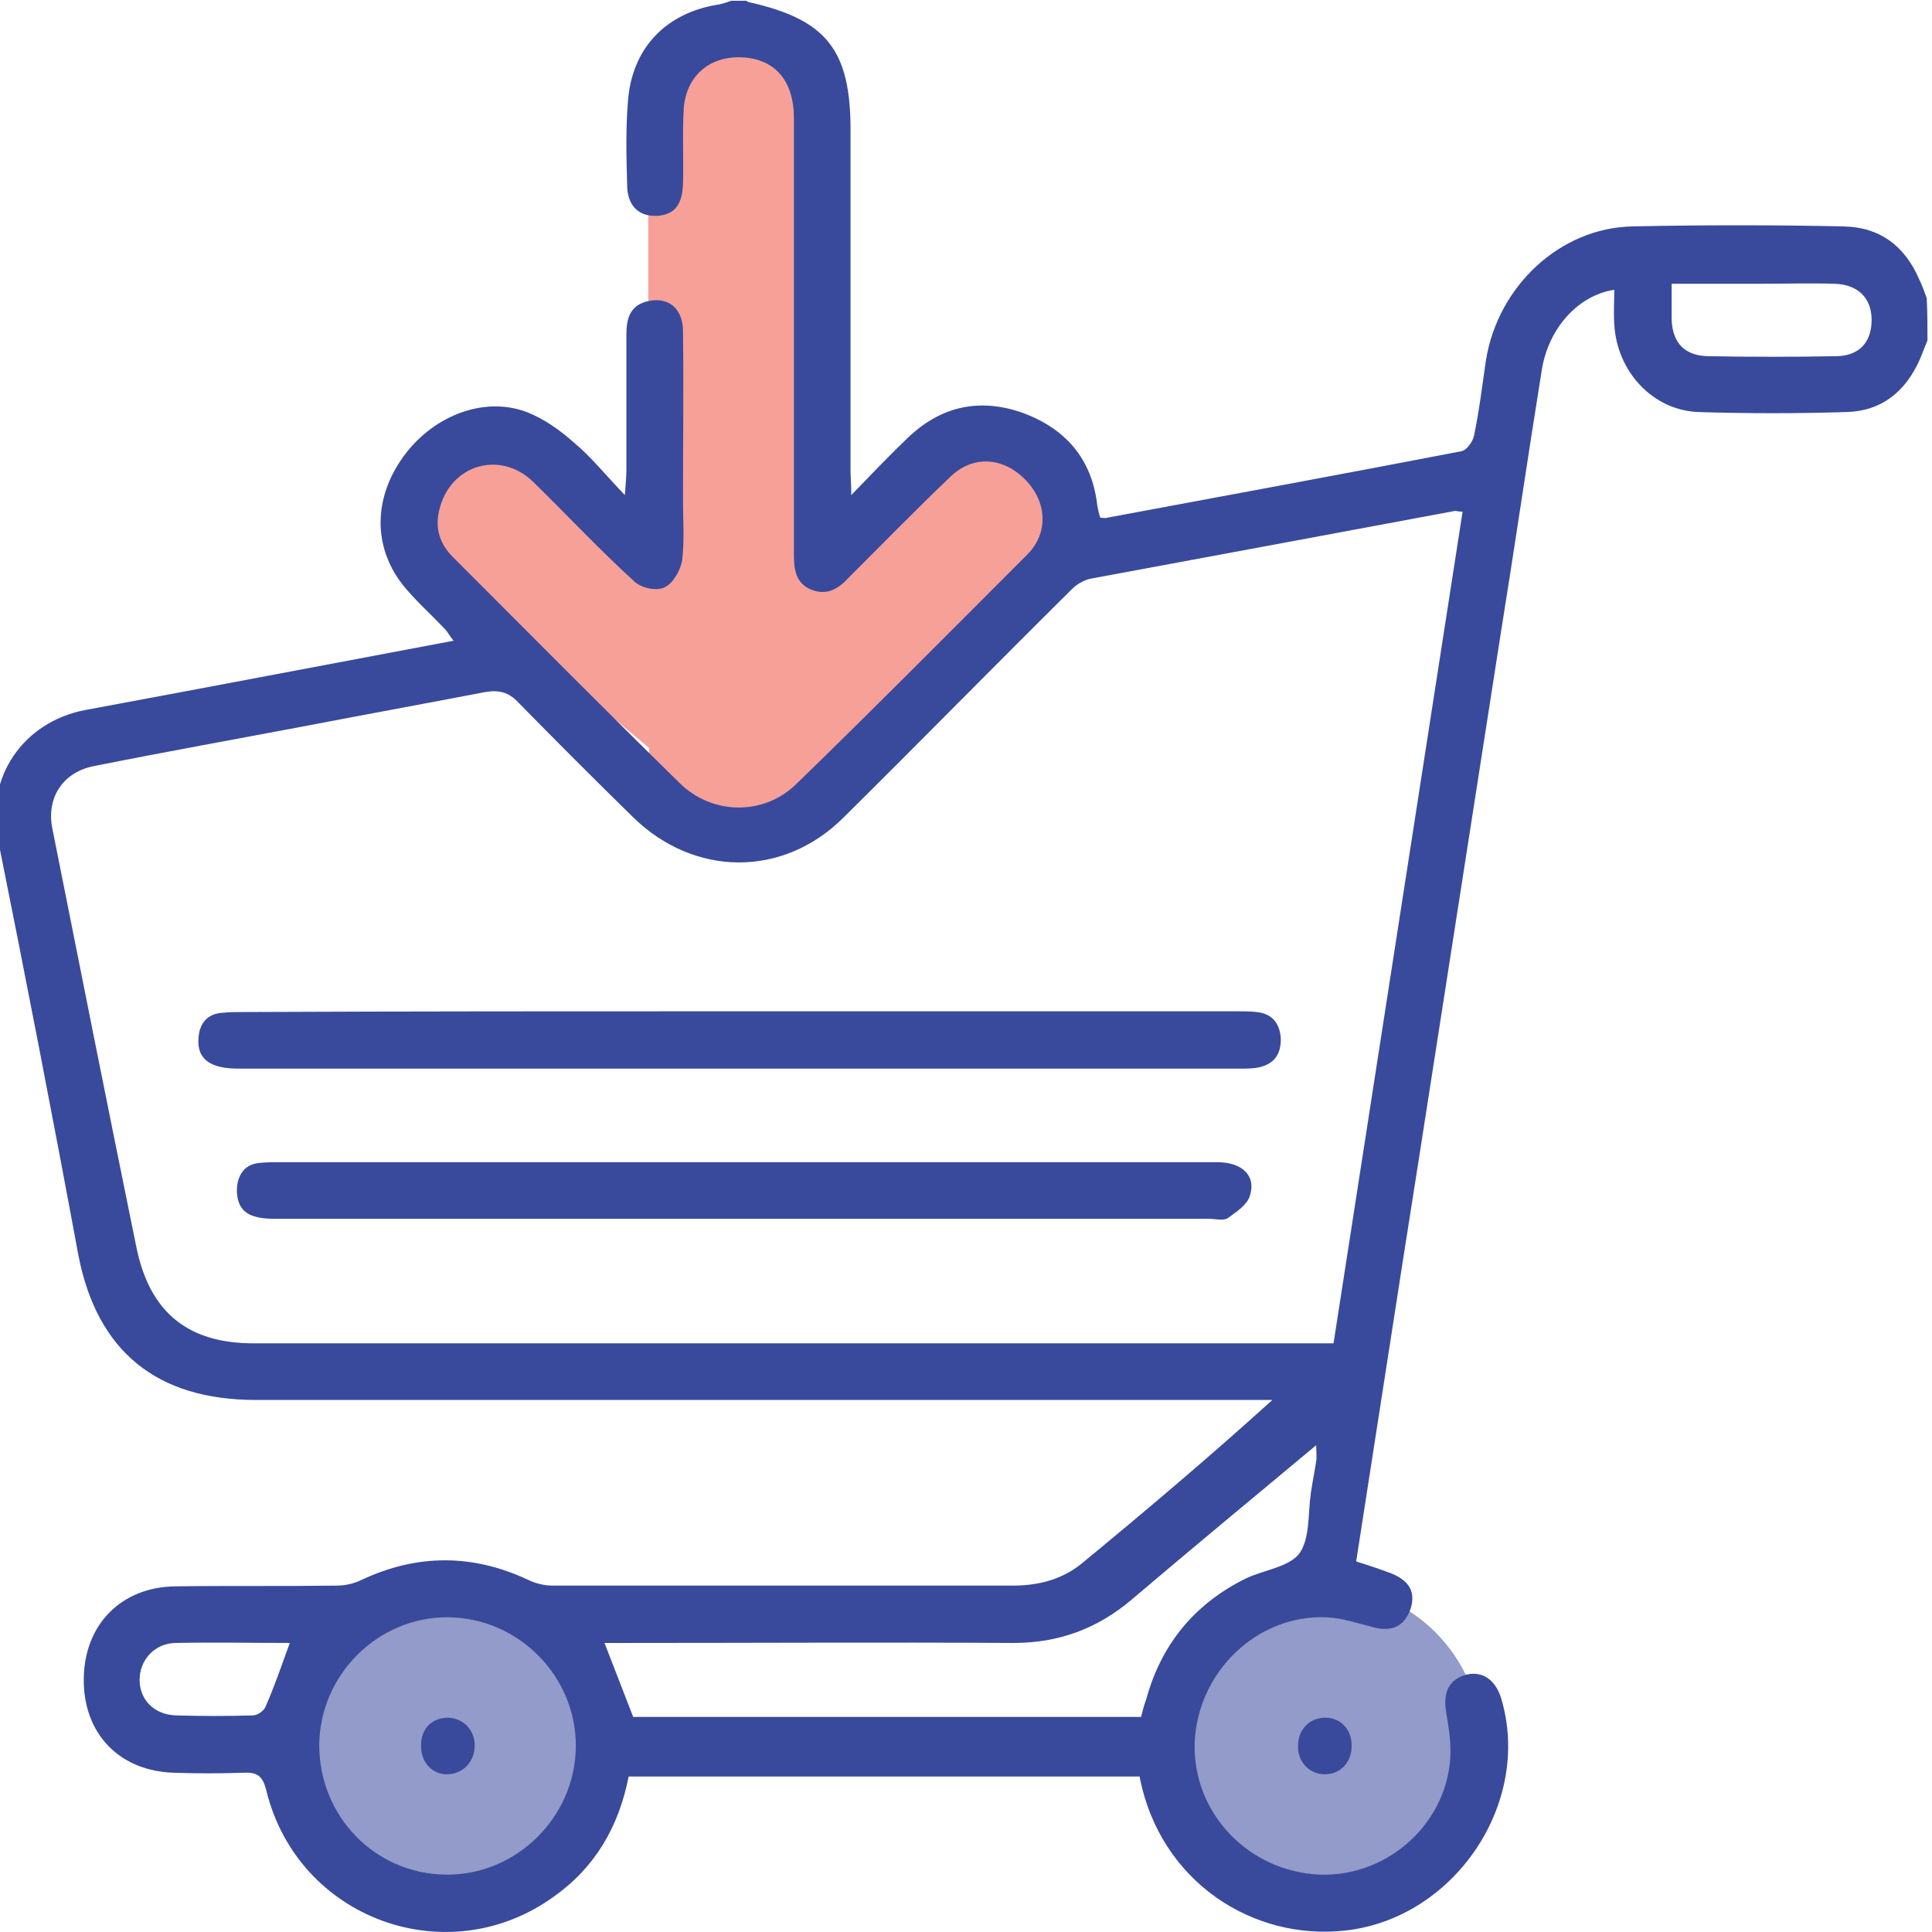 <?xml version="1.0" encoding="UTF-8"?>
<!-- Generator: Adobe Illustrator 22.1.0, SVG Export Plug-In . SVG Version: 6.00 Build 0)  -->
<svg xmlns="http://www.w3.org/2000/svg" xmlns:xlink="http://www.w3.org/1999/xlink" version="1.0" id="Layer_1" x="0px" y="0px" viewBox="0 0 256 256" style="enable-background:new 0 0 256 256;" xml:space="preserve">
<style type="text/css">
	.st0{opacity:0.55;fill:#394A9C;}
	.st1{opacity:0.55;fill:#F05344;}
	.st2{fill:#394A9C;}
</style>
<circle class="st0" cx="59.3" cy="231" r="20.8"></circle>
<circle class="st0" cx="175.5" cy="231" r="20.8"></circle>
<path class="st1" d="M140.4,66.8l-8.1-8.1c-1.5-1.5-4.1-1.5-5.6,0l-17.9,17.9V10.5c0-2.6-2.1-4.8-4.8-4.8H90.7  c-2.6,0-4.8,2.1-4.8,4.8v63.3L66.8,57.7c-1.7-1.4-4.2-1.2-5.6,0.5L53.9,67c-1.4,1.7-1.2,4.2,0.5,5.6L86,99.1v4.1  c0,2.6,2.1,4.8,4.8,4.8H104c2.3,0,4.3-1.7,4.7-4c0.2-0.2,0.5-0.3,0.7-0.5l31.1-31.1C141.9,70.9,141.9,68.3,140.4,66.8z"></path>
<path class="st2" d="M255.4,45.1c-0.3,0.8-0.7,1.7-1,2.5c-1.9,4.3-5.1,6.9-9.8,7c-6.5,0.2-13,0.2-19.5,0  c-6.1-0.2-10.9-5.4-11.2-11.7c-0.1-1.5,0-3,0-4.5c-4.7,0.7-8.7,5-9.6,10.6c-1.9,11.8-3.6,23.5-5.5,35.3  c-3.6,23.1-7.2,46.2-10.8,69.3c-2.8,17.7-5.5,35.4-8.3,53.3c1.6,0.5,3.1,1,4.7,1.6c2.4,1,3.2,2.5,2.5,4.7c-0.8,2.3-2.5,3.1-5,2.4  c-2-0.5-4-1.2-6.1-1.3c-9.2-0.4-17.1,7.2-17.5,16.6c-0.3,9.3,7.1,17.1,16.6,17.5c9.2,0.3,17.2-7.1,17.3-16.3c0-1.8-0.3-3.6-0.6-5.4  c-0.4-2.6,0.5-4.2,2.7-4.8c2.1-0.5,3.8,0.6,4.6,3.1c4.2,13.9-6.2,29.2-20.6,30.8c-12.2,1.4-24.6-6.4-27.3-20.4c-22.5,0-45,0-67.7,0  c-1.3,6.6-4.4,12-9.9,15.9c-14.1,10.2-33.9,3-38.1-14c-0.5-2.1-1.3-2.5-3.2-2.4c-3,0.1-6,0.1-9,0c-7.3-0.2-12.1-5.2-12-12.5  c0.1-7.2,5-12.1,12.1-12.2c7.2-0.1,14.3,0,21.5-0.1c1.1,0,2.3-0.3,3.3-0.8c7.3-3.4,14.6-3.4,21.9,0c1,0.5,2.2,0.8,3.3,0.8  c20.3,0,40.7,0,61,0c3.4,0,6.5-0.8,9.1-2.9c8.5-7,16.9-14.1,25.3-21.7c-0.9,0-1.8,0-2.7,0c-44,0-88,0-132,0  c-13.1,0-21-6.4-23.5-19.1C7,148,3.4,129.5-0.3,111.1c-1.6-8.2,3.4-15.4,11.5-17c16.2-3,32.4-6.1,48.9-9.2c-0.5-0.6-0.8-1.2-1.2-1.6  c-1.7-1.8-3.6-3.5-5.2-5.4c-4.2-5-4.3-11.4-0.6-16.9c3.9-5.8,10.9-8.6,16.7-6.4c2.3,0.9,4.4,2.4,6.2,4c2.3,1.9,4.2,4.3,6.8,7  c0.1-1.6,0.2-2.4,0.2-3.3c0-6,0-12,0-18c0-2.1,0.5-3.9,2.9-4.4c2.7-0.6,4.6,1,4.6,4c0.1,7.4,0,14.8,0,22.3c0,2.7,0.2,5.4-0.1,8  c-0.2,1.3-1.2,3.1-2.3,3.6C87,78.4,84.9,77.9,84,77c-4.6-4.2-8.9-8.8-13.4-13.2c-4.4-4.2-11-2.2-12.4,3.8c-0.6,2.4,0.1,4.5,1.8,6.2  c10,10,20,20.1,30.1,30c4.3,4.2,11.1,4.3,15.4,0.1c10.3-10,20.5-20.3,30.7-30.5c2.8-2.9,2.5-7-0.4-9.9c-3-3-7-3.2-10-0.2  c-4.5,4.3-8.9,8.8-13.3,13.2c-1.4,1.5-2.9,2.5-5.1,1.6c-2-0.9-2.2-2.7-2.2-4.6c0-19.3,0-38.5,0-57.8c0-5-2.5-7.9-6.9-8.1  c-4.3-0.2-7.4,2.5-7.7,6.8c-0.2,3.3,0,6.7-0.1,10c-0.1,2.8-1.2,4.1-3.5,4.2c-2.4,0.1-3.9-1.4-3.9-4.1c-0.1-3.7-0.2-7.3,0.1-11  c0.5-7.1,5-11.8,12-12.9c0.6-0.1,1.1-0.3,1.7-0.5c0.7,0,1.3,0,2,0c0.1,0.1,0.3,0.2,0.4,0.2c10.2,2.3,13.4,6.3,13.4,16.9  c0,15.1,0,30.2,0,45.2c0,0.8,0.1,1.7,0.1,3.2c2.8-2.9,5.1-5.3,7.5-7.6c4.4-4.2,9.5-5.3,15.2-3.3c5.7,2.1,9.2,6.1,9.9,12.3  c0.1,0.5,0.2,1.1,0.4,1.6c0.4,0,0.7,0.1,0.9,0c15.6-2.9,31.3-5.8,46.9-8.8c0.7-0.1,1.5-1.2,1.7-2c0.7-3.3,1.1-6.7,1.6-10.1  c1.6-9.8,9.8-17.5,19.4-17.7c9.3-0.2,18.7-0.2,28,0c4.8,0.1,8.1,2.6,10,7c0.4,0.8,0.7,1.7,1,2.5C255.4,41.4,255.4,43.3,255.4,45.1z   M193.8,67.8c-0.5,0-0.8-0.1-1-0.1c-16.1,3-32.2,6-48.4,9c-0.8,0.2-1.7,0.7-2.3,1.3c-10.2,10.1-20.2,20.3-30.4,30.4  c-8,7.9-19.7,7.8-27.8-0.1c-5.1-5-10.2-10.1-15.2-15.2c-1.3-1.4-2.6-1.7-4.4-1.4c-7.8,1.5-15.5,2.9-23.3,4.4  c-9.5,1.8-19,3.5-28.5,5.4c-4.2,0.8-6.3,4.2-5.6,8.1c3.7,18.6,7.4,37.2,11.2,55.8C19.9,174,25,178,33.6,178c46.8,0,93.5,0,140.3,0  c0.9,0,1.8,0,2.8,0C182.4,141.2,188.1,104.6,193.8,67.8z M83.9,227.5c22.3,0,44.7,0,67.3,0c0.2-0.8,0.4-1.6,0.7-2.4  c2-7.3,6.5-12.7,13.3-16c2.4-1.1,5.7-1.5,7-3.3c1.4-2,1.1-5.3,1.5-8c0.2-1.4,0.5-2.8,0.7-4.2c0.1-0.6,0-1.2,0-2.1  c-8.4,7-16.5,13.7-24.5,20.5c-4.5,3.8-9.6,5.7-15.6,5.7c-17.2-0.1-34.3,0-51.5,0c-0.9,0-1.8,0-2.7,0C81.4,221,82.6,224.2,83.9,227.5  z M42.3,231.2c0,9.5,7.4,17.1,16.8,17.2c9.3,0.1,17.1-7.6,17.2-16.9c0.1-9.3-7.5-17.1-16.9-17.2C50.2,214.2,42.4,221.8,42.3,231.2z   M221.5,37.6c0,1.7,0,3.2,0,4.7c0.1,3.2,1.8,4.9,5,4.9c5.6,0.1,11.2,0.1,16.7,0c3.1,0,4.8-1.8,4.8-4.8c0-2.9-1.8-4.7-4.9-4.8  c-3.2-0.1-6.5,0-9.7,0C229.5,37.6,225.6,37.6,221.5,37.6z M38.4,217.7c-5,0-10.1-0.1-15.2,0c-2.8,0.1-4.7,2.3-4.7,4.9  c0,2.6,1.9,4.6,4.8,4.7c3.4,0.1,6.8,0.1,10.2,0c0.6,0,1.5-0.6,1.7-1.2C36.4,223.4,37.3,220.7,38.4,217.7z"></path>
<path class="st2" d="M179.1,231.3c0,2.2-1.4,3.7-3.4,3.8c-2.1,0.1-3.8-1.6-3.7-3.8c0-2.1,1.5-3.7,3.6-3.7  C177.6,227.6,179.1,229.1,179.1,231.3z"></path>
<path class="st2" d="M98.1,134c21.9,0,43.8,0,65.7,0c0.9,0,1.8,0,2.7,0.1c2,0.2,3,1.4,3.2,3.3c0.1,1.8-0.5,3.3-2.4,3.9  c-0.9,0.3-2,0.3-3,0.3c-44.2,0-88.5,0-132.7,0c-3.8,0-5.5-1.3-5.3-4c0.1-2,1.2-3.3,3.2-3.4c0.9-0.1,1.8-0.1,2.7-0.1  C54.3,134,76.2,134,98.1,134z"></path>
<path class="st2" d="M98.8,154c20.8,0,41.6,0,62.5,0c3.3,0,5.2,1.8,4.3,4.5c-0.4,1.2-1.8,2.1-2.9,2.9c-0.6,0.4-1.6,0.1-2.5,0.1  c-41.1,0-82.1,0-123.2,0c-1.1,0-2.2,0-3.2-0.3c-1.9-0.5-2.5-2-2.4-3.9c0.2-1.8,1.1-3,2.9-3.2c0.9-0.1,1.8-0.1,2.7-0.1  C57.6,154,78.2,154,98.8,154z"></path>
<path class="st2" d="M62.9,231.3c0,2.1-1.5,3.7-3.5,3.8c-2.1,0.1-3.7-1.6-3.6-3.9c0-2.2,1.5-3.6,3.6-3.6  C61.4,227.7,62.9,229.2,62.9,231.3z"></path>
<g>
</g>
<g>
</g>
<g>
</g>
<g>
</g>
<g>
</g>
<g>
</g>
</svg>
